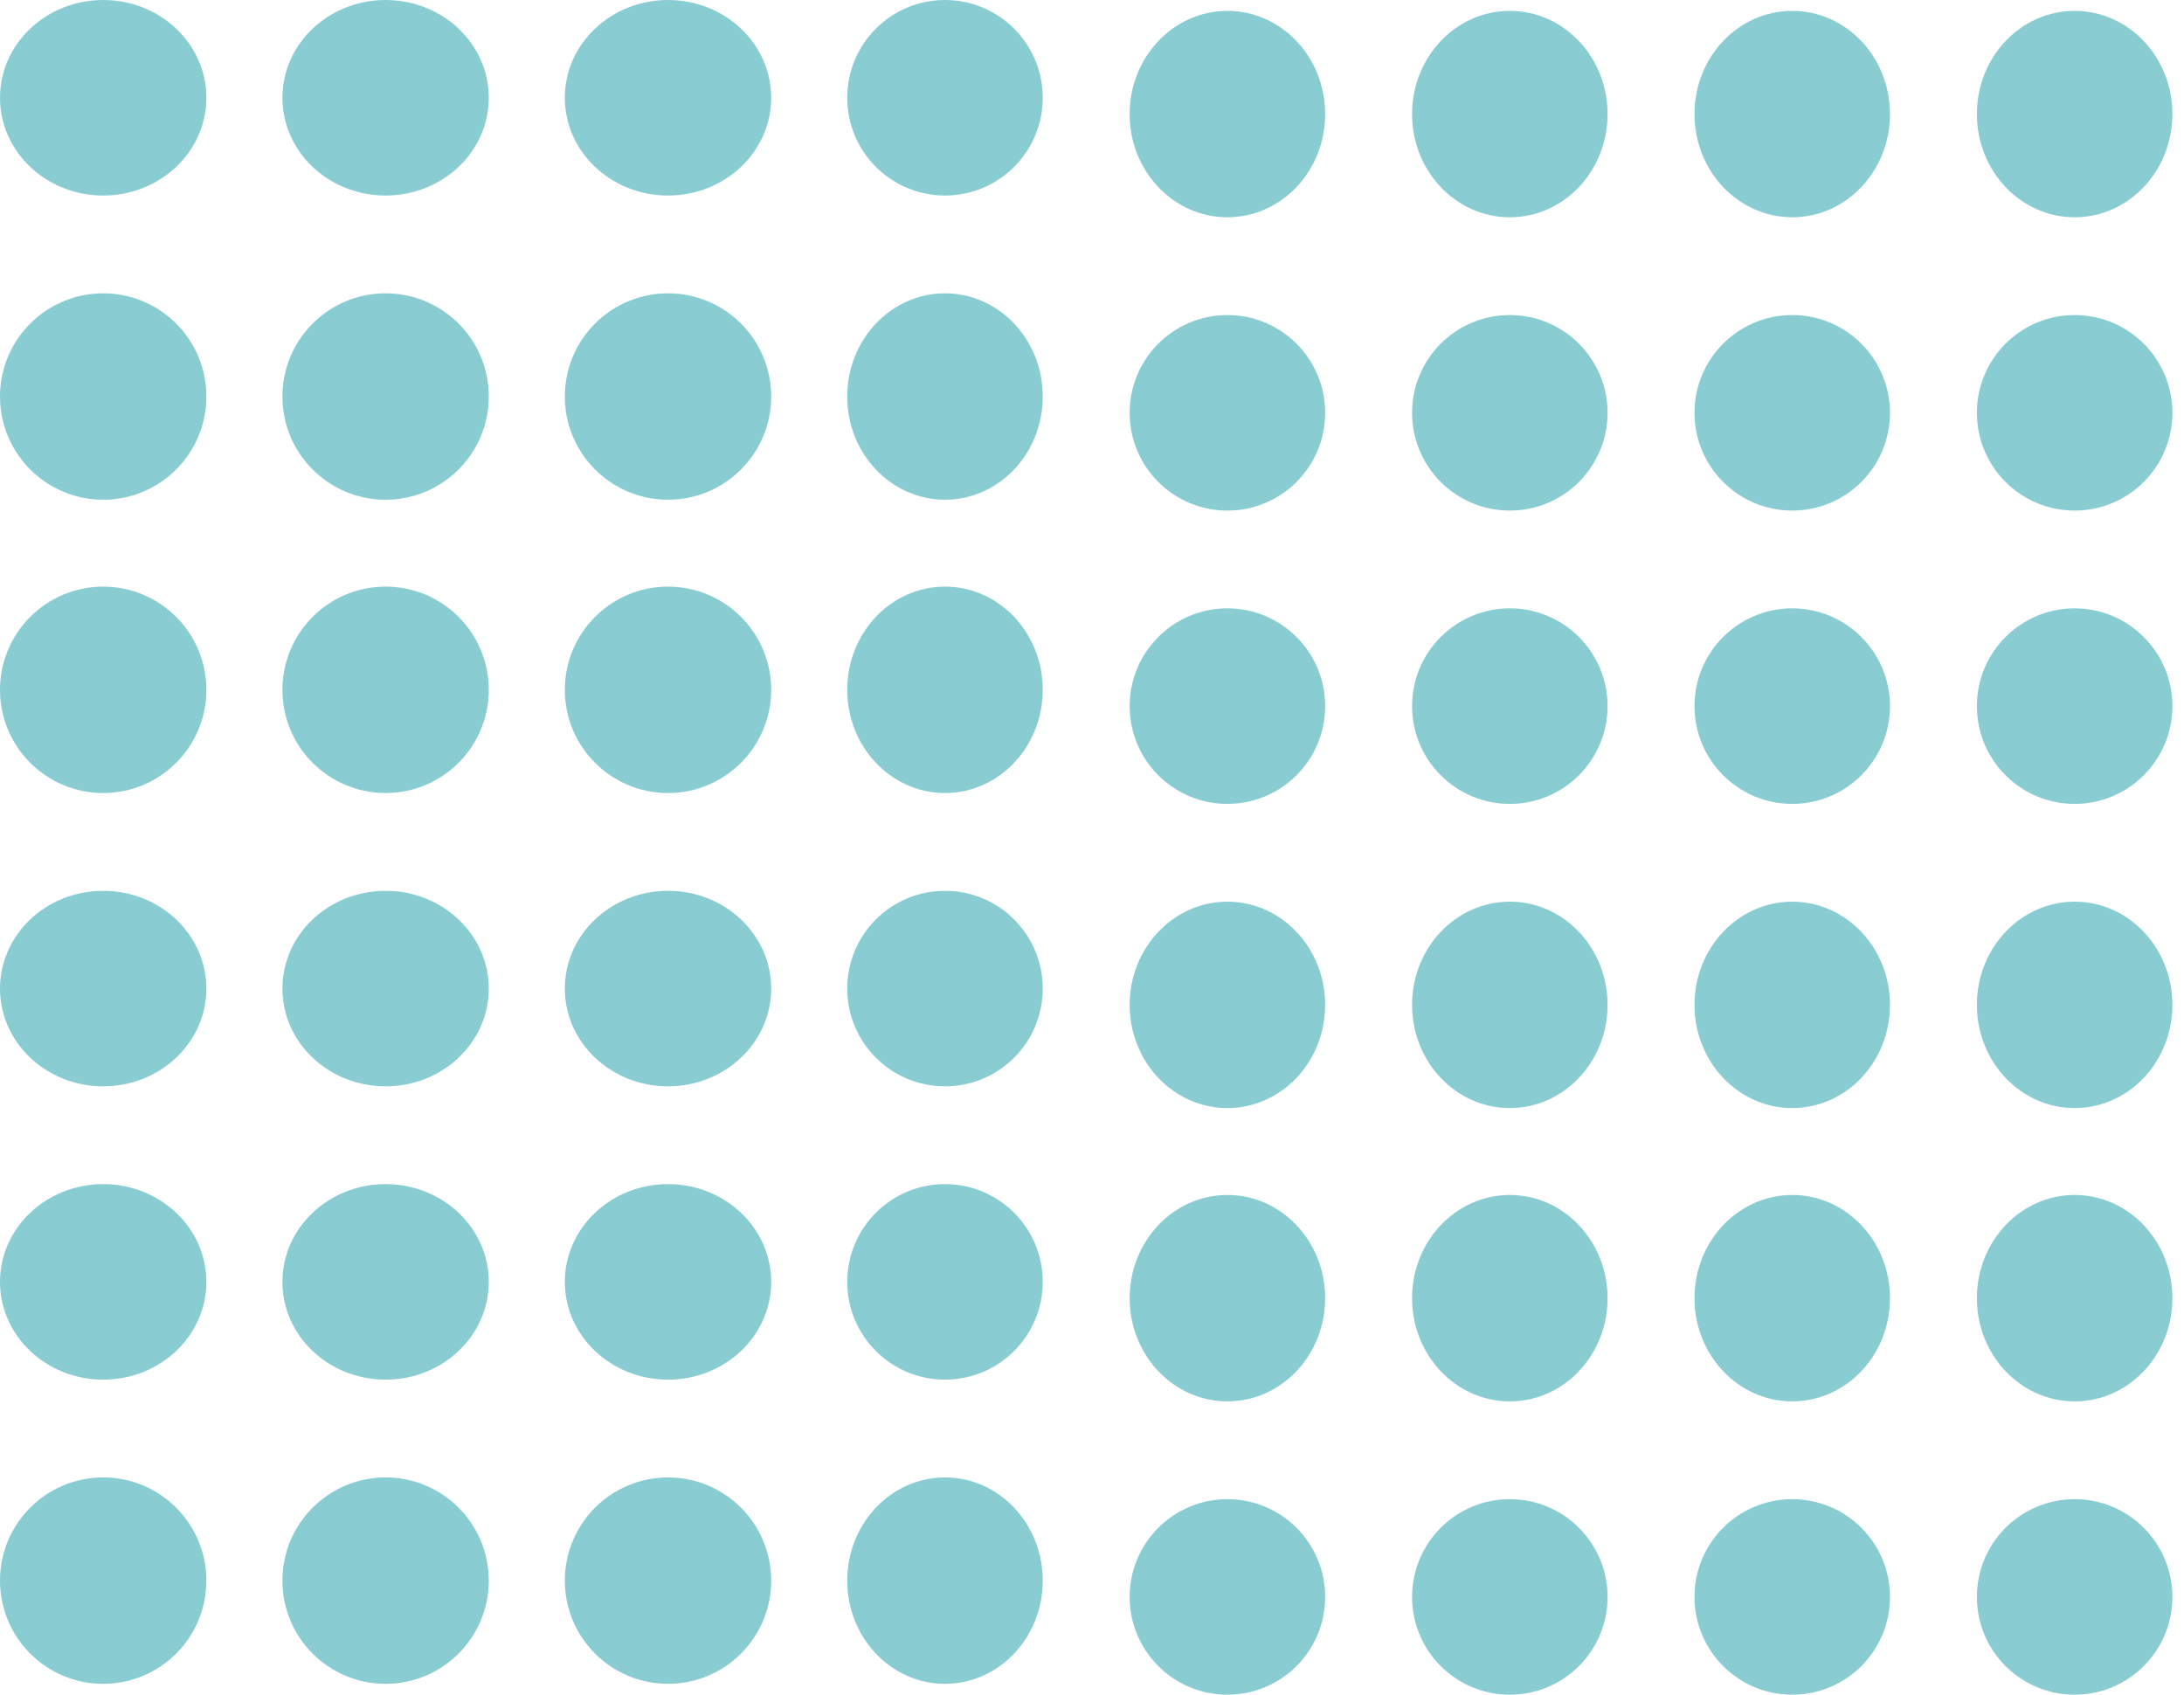 <svg width="174" height="135" viewBox="0 0 174 135" fill="none" xmlns="http://www.w3.org/2000/svg">
<ellipse cx="8.221" cy="78.75" rx="8.221" ry="7.788" fill="#89CDD3"/>
<ellipse cx="8.221" cy="7.788" rx="8.221" ry="7.788" fill="#89CDD3"/>
<ellipse cx="8.221" cy="102.115" rx="8.221" ry="7.788" fill="#89CDD3"/>
<circle cx="8.221" cy="31.587" r="8.221" fill="#89CDD3"/>
<circle cx="8.221" cy="125.913" r="8.221" fill="#89CDD3"/>
<circle cx="8.221" cy="54.952" r="8.221" fill="#89CDD3"/>
<ellipse cx="97.788" cy="80.048" rx="7.788" ry="8.221" fill="#89CDD3"/>
<ellipse cx="97.788" cy="9.087" rx="7.788" ry="8.221" fill="#89CDD3"/>
<ellipse cx="97.788" cy="103.413" rx="7.788" ry="8.221" fill="#89CDD3"/>
<circle cx="97.788" cy="32.885" r="7.788" fill="#89CDD3"/>
<circle cx="97.788" cy="127.212" r="7.788" fill="#89CDD3"/>
<circle cx="97.788" cy="56.25" r="7.788" fill="#89CDD3"/>
<ellipse cx="53.221" cy="78.75" rx="8.221" ry="7.788" fill="#89CDD3"/>
<ellipse cx="53.221" cy="7.788" rx="8.221" ry="7.788" fill="#89CDD3"/>
<ellipse cx="53.221" cy="102.115" rx="8.221" ry="7.788" fill="#89CDD3"/>
<circle cx="53.221" cy="31.587" r="8.221" fill="#89CDD3"/>
<circle cx="53.221" cy="125.913" r="8.221" fill="#89CDD3"/>
<circle cx="53.221" cy="54.952" r="8.221" fill="#89CDD3"/>
<ellipse cx="142.788" cy="80.048" rx="7.788" ry="8.221" fill="#89CDD3"/>
<ellipse cx="142.788" cy="9.087" rx="7.788" ry="8.221" fill="#89CDD3"/>
<ellipse cx="142.788" cy="103.413" rx="7.788" ry="8.221" fill="#89CDD3"/>
<circle cx="142.788" cy="32.885" r="7.788" fill="#89CDD3"/>
<circle cx="142.788" cy="127.212" r="7.788" fill="#89CDD3"/>
<circle cx="142.788" cy="56.25" r="7.788" fill="#89CDD3"/>
<ellipse cx="30.721" cy="78.75" rx="8.221" ry="7.788" fill="#89CDD3"/>
<ellipse cx="30.721" cy="7.788" rx="8.221" ry="7.788" fill="#89CDD3"/>
<ellipse cx="30.721" cy="102.115" rx="8.221" ry="7.788" fill="#89CDD3"/>
<circle cx="30.721" cy="31.587" r="8.221" fill="#89CDD3"/>
<circle cx="30.721" cy="125.913" r="8.221" fill="#89CDD3"/>
<circle cx="30.721" cy="54.952" r="8.221" fill="#89CDD3"/>
<ellipse cx="120.288" cy="80.048" rx="7.788" ry="8.221" fill="#89CDD3"/>
<ellipse cx="120.288" cy="9.087" rx="7.788" ry="8.221" fill="#89CDD3"/>
<ellipse cx="120.288" cy="103.413" rx="7.788" ry="8.221" fill="#89CDD3"/>
<circle cx="120.288" cy="32.885" r="7.788" fill="#89CDD3"/>
<circle cx="120.288" cy="127.212" r="7.788" fill="#89CDD3"/>
<circle cx="120.288" cy="56.25" r="7.788" fill="#89CDD3"/>
<circle cx="75.288" cy="78.75" r="7.788" fill="#89CDD3"/>
<circle cx="75.288" cy="7.788" r="7.788" fill="#89CDD3"/>
<circle cx="75.288" cy="102.115" r="7.788" fill="#89CDD3"/>
<ellipse cx="75.288" cy="31.587" rx="7.788" ry="8.221" fill="#89CDD3"/>
<ellipse cx="75.288" cy="125.913" rx="7.788" ry="8.221" fill="#89CDD3"/>
<ellipse cx="75.288" cy="54.952" rx="7.788" ry="8.221" fill="#89CDD3"/>
<ellipse cx="165.288" cy="80.048" rx="7.788" ry="8.221" fill="#89CDD3"/>
<ellipse cx="165.288" cy="9.087" rx="7.788" ry="8.221" fill="#89CDD3"/>
<ellipse cx="165.288" cy="103.413" rx="7.788" ry="8.221" fill="#89CDD3"/>
<circle cx="165.288" cy="32.885" r="7.788" fill="#89CDD3"/>
<circle cx="165.288" cy="127.212" r="7.788" fill="#89CDD3"/>
<circle cx="165.288" cy="56.25" r="7.788" fill="#89CDD3"/>
</svg>

